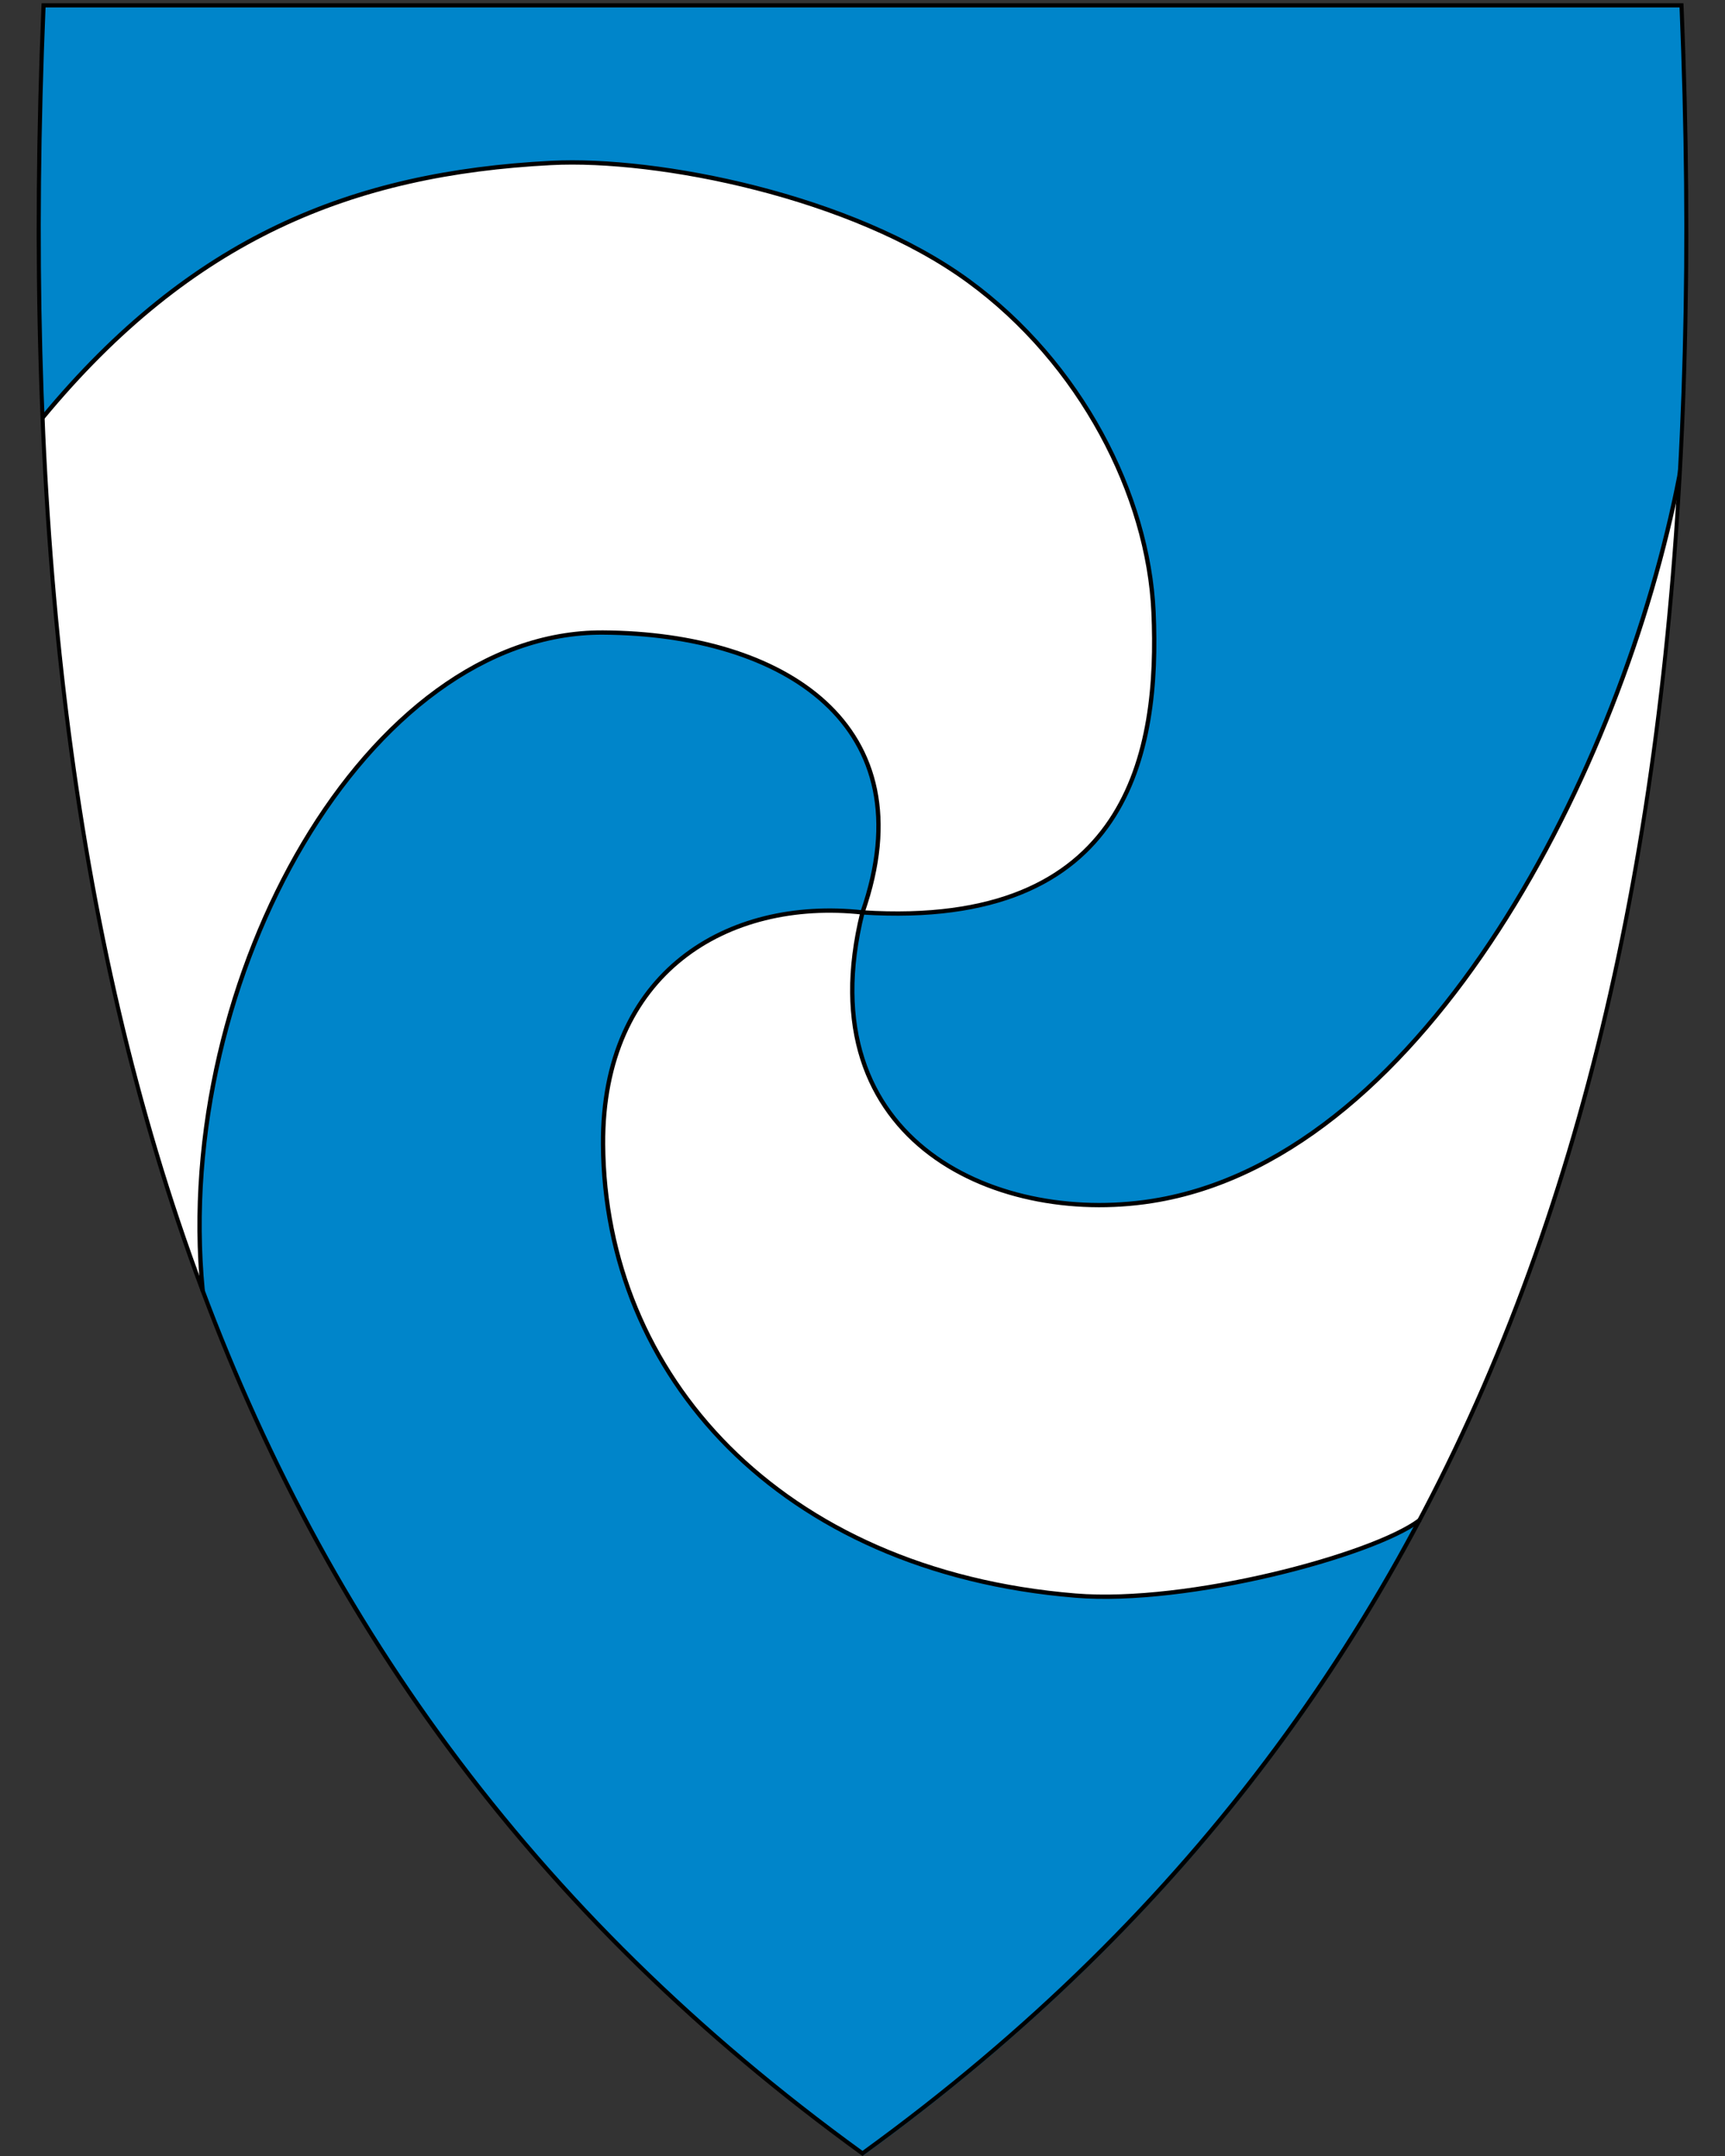 <svg xmlns="http://www.w3.org/2000/svg" width="400" height="500" viewBox="30.5 31.5 400 500" xml:space="preserve"><rect x="30.5" y="31.5" width="400" height="500" fill="#333333" stroke="none"/><path d="M230.44 531.14C156.12 477.22 105.18 409.12 74.7 322.98c-27.64-78.1-38.73-172.75-33.91-289.35l.02-.46h379.82l.02.46c4.81 116.6-6.28 211.24-33.91 289.35-30.48 86.14-81.42 154.24-155.74 208.16l-.28.2-.28-.2z" fill="#0085ca"/><path d="M40.37 128.35c34.41-41.56 71.7-56.69 117.98-59.06 24.66-1.26 69.66 7.61 96.71 27.37 26.05 19.03 41.69 49.64 42.91 76.74 1.45 32.31-5.54 73.65-67.48 69.7-31.32-3.42-60.43 13.93-60.16 53.8.35 53.35 40.39 99.14 109.13 104.77 26.02 2.13 68.77-9.27 79.72-17.43 25.61-46.92 54.97-125.64 60.81-242.43-13.22 68.32-58.65 156.77-120.71 167.94-36.48 6.57-82.1-12.92-68.79-66.65 15.19-43.49-18.36-64.67-60.16-64.91-54.41-.31-99.85 79.8-92.84 152.55-24.01-64.66-34.42-132.6-37.12-202.39Z" style="fill-rule:evenodd;fill:#fff"/><path d="M419.96 33.21c9.07 219.45-36.26 385.95-189.46 497.1C77.31 419.16 31.99 252.66 41.06 33.21h378.9m.92-.95H40.14l-.04.92c-4.82 116.66 6.28 211.36 33.93 289.52 30.51 86.24 81.51 154.41 155.91 208.39l.56.41.56-.41c74.4-53.98 125.4-122.15 155.91-208.39 27.65-78.16 38.75-172.86 33.93-289.52l-.04-.92z"/><path d="M40.47 128.25c34.41-41.56 71.6-56.6 117.89-58.96 24.66-1.26 69.66 7.61 96.71 27.37 26.05 19.03 41.69 49.64 42.91 76.74 1.45 32.31-5.54 73.65-67.48 69.7-31.32-3.42-60.43 13.93-60.16 53.8.35 53.35 40.81 99 109.55 104.64 26.02 2.13 68.77-9.27 79.72-17.43m60.32-242.24c-13.22 68.32-58.58 156.71-120.65 167.88-36.48 6.57-82.1-12.92-68.79-66.65 15.19-43.49-18.36-64.67-60.16-64.91-54.41-.31-99.85 79.8-92.84 152.55" style="fill:none;stroke-linecap:round;stroke-miterlimit:4;stroke:#000"/><path d="M419.43 141.82c.11-.54.16-.92.19-1.52l.18 1.41z" style="fill-rule:evenodd;fill:#000"/></svg>